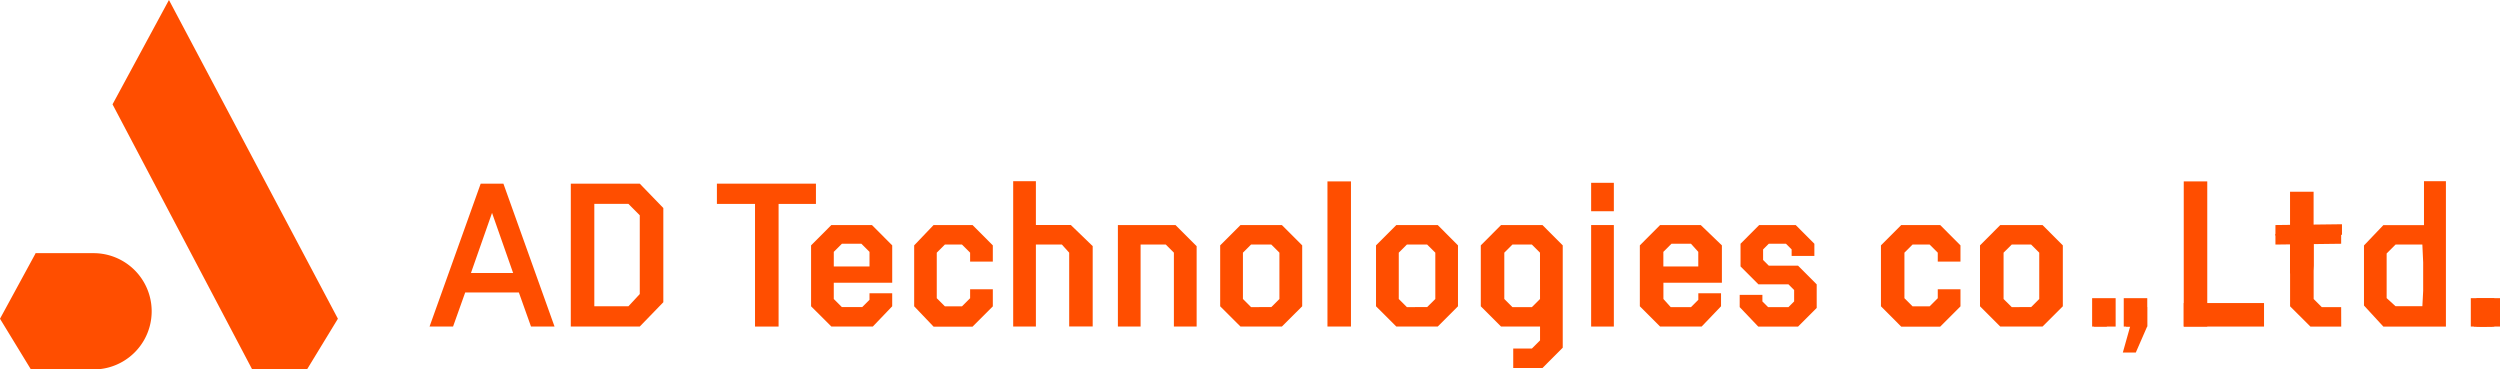 <svg xmlns="http://www.w3.org/2000/svg" width="219" height="32.362" viewBox="0 0 219 32.362"><g transform="translate(-4138 3473)"><g transform="translate(4138 -3473)"><path d="M8.194,73.8H3.106v.036L0,79.545l2.709,4.442H8.194a5.093,5.093,0,0,0,0-10.186" transform="translate(0 -51.624)" fill="#ff4e00"/><path d="M37.742,0,32.8,9.139,45.035,32.362h4.8l2.707-4.442Z" transform="translate(-22.942)" fill="#ff4e00"/></g><g transform="translate(4175.63 -3457.126)"><path d="M150.437,48.562h1.989l4.48,12.52h-2.061l-1.065-2.988h-4.7l-1.065,2.988h-2.059Zm2.841,7.827-1.847-5.265-1.847,5.265Z" transform="translate(-145.958 -48.349)" fill="#ff4e00"/><path d="M166.861,48.563H172.9l2.065,2.135v8.253L172.9,61.082h-6.041Zm5.047,10.743.994-1.07v-6.9l-.994-1H168.92v8.967Z" transform="translate(-154.488 -48.35)" fill="#ff4e00"/><path d="M191.821,50.338h-3.339V48.563h8.675v1.776h-3.272V61.082h-2.064Z" transform="translate(-163.311 -48.349)" fill="#ff4e00"/><path d="M202.417,61.806V56.47l1.776-1.781h3.556l1.776,1.781v3.272h-5.119v1.425l.71.71h1.78l.639-.639v-.573h1.989v1.141l-1.7,1.776h-3.627Zm5.119-3.49V57.038l-.71-.71h-1.709l-.71.71v1.279Z" transform="translate(-168.997 -50.849)" fill="#ff4e00"/><path d="M217.673,61.807V56.47l1.7-1.78h3.414l1.776,1.78v1.421h-1.989V57.11l-.711-.71h-1.5l-.71.71V61.1l.71.71h1.5l.711-.71v-.786h1.989v1.5l-1.776,1.776h-3.414Z" transform="translate(-175.222 -50.85)" fill="#ff4e00"/><path d="M232.327,48.2h1.989v5.336l-1.279-1.5h4.337l1.918,1.852v7.041h-2.059V54.462l-.64-.71h-2.277v7.183h-1.989Z" transform="translate(-181.202 -48.202)" fill="#ff4e00"/><path d="M247.822,54.69h1.847l-1.847,1.639,1.634-1.639h3.414l1.851,1.852v7.041h-1.993V57.109l-.71-.71h-2.207v7.183h-1.989Z" transform="translate(-187.525 -50.85)" fill="#ff4e00"/><path d="M262.957,61.806V56.47l1.781-1.781h3.623l1.781,1.781v5.336l-1.781,1.776h-3.623Zm4.48.071.71-.71V57.109l-.71-.71h-1.776l-.71.71v4.058l.71.71Z" transform="translate(-193.7 -50.849)" fill="#ff4e00"/><path d="M360.743,61.807V56.47l1.776-1.78h3.414l1.776,1.78v1.421h-1.989V57.11l-.71-.71h-1.5l-.71.71V61.1l.71.71h1.5l.71-.71v-.786h1.989v1.5l-1.776,1.776h-3.414Z" transform="translate(-233.602 -50.85)" fill="#ff4e00"/><path d="M375.4,61.806V56.47l1.776-1.781h3.7l1.78,1.781v5.336l-1.78,1.776h-3.7Zm4.48.071.71-.71V57.109l-.71-.71h-1.7l-.715.71v4.058l.715.71Z" transform="translate(-239.582 -50.849)" fill="#ff4e00"/><path d="M353.846,48.232h2.06V60.947h-2.06Zm-75.011,0h2.06V60.947h-2.06Z" transform="translate(-200.18 -48.214)" fill="#ff4e00" fill-rule="evenodd"/><rect width="7.032" height="2.06" transform="translate(153.667 10.673)" fill="#ff4e00"/><path d="M286.02,61.806V56.47l1.78-1.781h3.627L293.2,56.47v5.336l-1.776,1.776H287.8Zm4.479.071.716-.71V57.109l-.716-.71h-1.776l-.71.71v4.058l.71.71Z" transform="translate(-203.111 -50.849)" fill="#ff4e00"/><path d="M317.857,52.14h1.989v8.892h-1.989Zm0-3.7h1.989v2.49h-1.989Z" transform="translate(-216.103 -48.3)" fill="#ff4e00"/><path d="M394.765,65.512h2.06V68h-2.06Zm-2.77,0h2.06V68h-2.06Z" transform="translate(-246.355 -55.266)" fill="#ff4e00" fill-rule="evenodd"/><path d="M325.064,61.806V56.47l1.776-1.781H330.4l1.852,1.781v3.272h-5.123v1.425l.638.71h1.781l.639-.639v-.573h1.989v1.141l-1.7,1.776H326.84Zm5.119-3.49V57.038l-.639-.71h-1.71l-.71.71v1.279Z" transform="translate(-219.044 -50.849)" fill="#ff4e00"/><path d="M339.84,61.877v-1.07h1.989v.573l.5.5h1.78l.5-.5v-1l-.5-.5h-2.632l-1.563-1.567V56.328l1.634-1.639h3.2l1.634,1.639v1.065H344.39v-.568l-.5-.5h-1.5l-.5.5v.923l.5.5h2.562l1.634,1.638v2.065l-1.634,1.634h-3.485Z" transform="translate(-225.073 -50.849)" fill="#ff4e00"/><path d="M393.065,67.337v-.994l-.852-.71h1.137l.644.71v.994l-.644.71h-1.137Z" transform="translate(-246.444 -55.315)" fill="#ff4e00"/><rect width="2.06" height="2.486" transform="translate(178.812 10.246)" fill="#ff4e00"/><path d="M449.285,67.337v-.994l-.852-.71h1.137l.644.71v.994l-.644.71h-1.137Z" transform="translate(-269.385 -55.315)" fill="#ff4e00"/><rect width="2.06" height="2.486" transform="translate(179.31 10.246)" fill="#ff4e00"/><path d="M450.125,67.337v-.994l-.852-.71h1.137l.644.71v.994l-.644.71h-1.137Z" transform="translate(-269.728 -55.315)" fill="#ff4e00"/><path d="M397.179,68.048h-.355l.142-.71v-.994l-.142-.71h1.208l.639.71v1.7l-.994,2.278H396.54Z" transform="translate(-248.21 -55.315)" fill="#ff4e00"/><path d="M425.762,61.877h-1.7l-.71-.71V54.69h-2.065v7.117l1.781,1.776h2.7Z" transform="translate(-258.306 -50.849)" fill="#ff4e00"/><path d="M423.347,56.235V49.763h-2.064v7.116l1.78,1.776Z" transform="translate(-258.306 -48.839)" fill="#ff4e00"/><path d="M424.952,55.493l-5.829.071v-.923l5.829-.071Z" transform="translate(-257.425 -50.801)" fill="#ff4e00"/><path d="M424.881,56.818l-5.758.071v-.928l5.758-.071Z" transform="translate(-257.425 -51.339)" fill="#ff4e00"/><path d="M437.479,48.2V52.9l.284-.852h-3.84l-1.7,1.781v5.265l1.7,1.847H437.9l-.426-.639v.639H439.4V48.2Zm-.071,9.6-.071,1.354h-2.348l-.781-.71V54.534l.781-.781h2.348l.071,1.563Z" transform="translate(-262.768 -48.203)" fill="#ff4e00"/><path d="M306.926,54.689H303.3l-1.776,1.781v5.336l1.776,1.776h3.414v1.212l-.71.71h-1.638v1.709h2.561l1.776-1.781V56.47Zm-.213,6.478-.71.71h-1.709l-.71-.71V57.109l.71-.71H306l.71.71Z" transform="translate(-209.437 -50.849)" fill="#ff4e00"/></g></g></svg>
